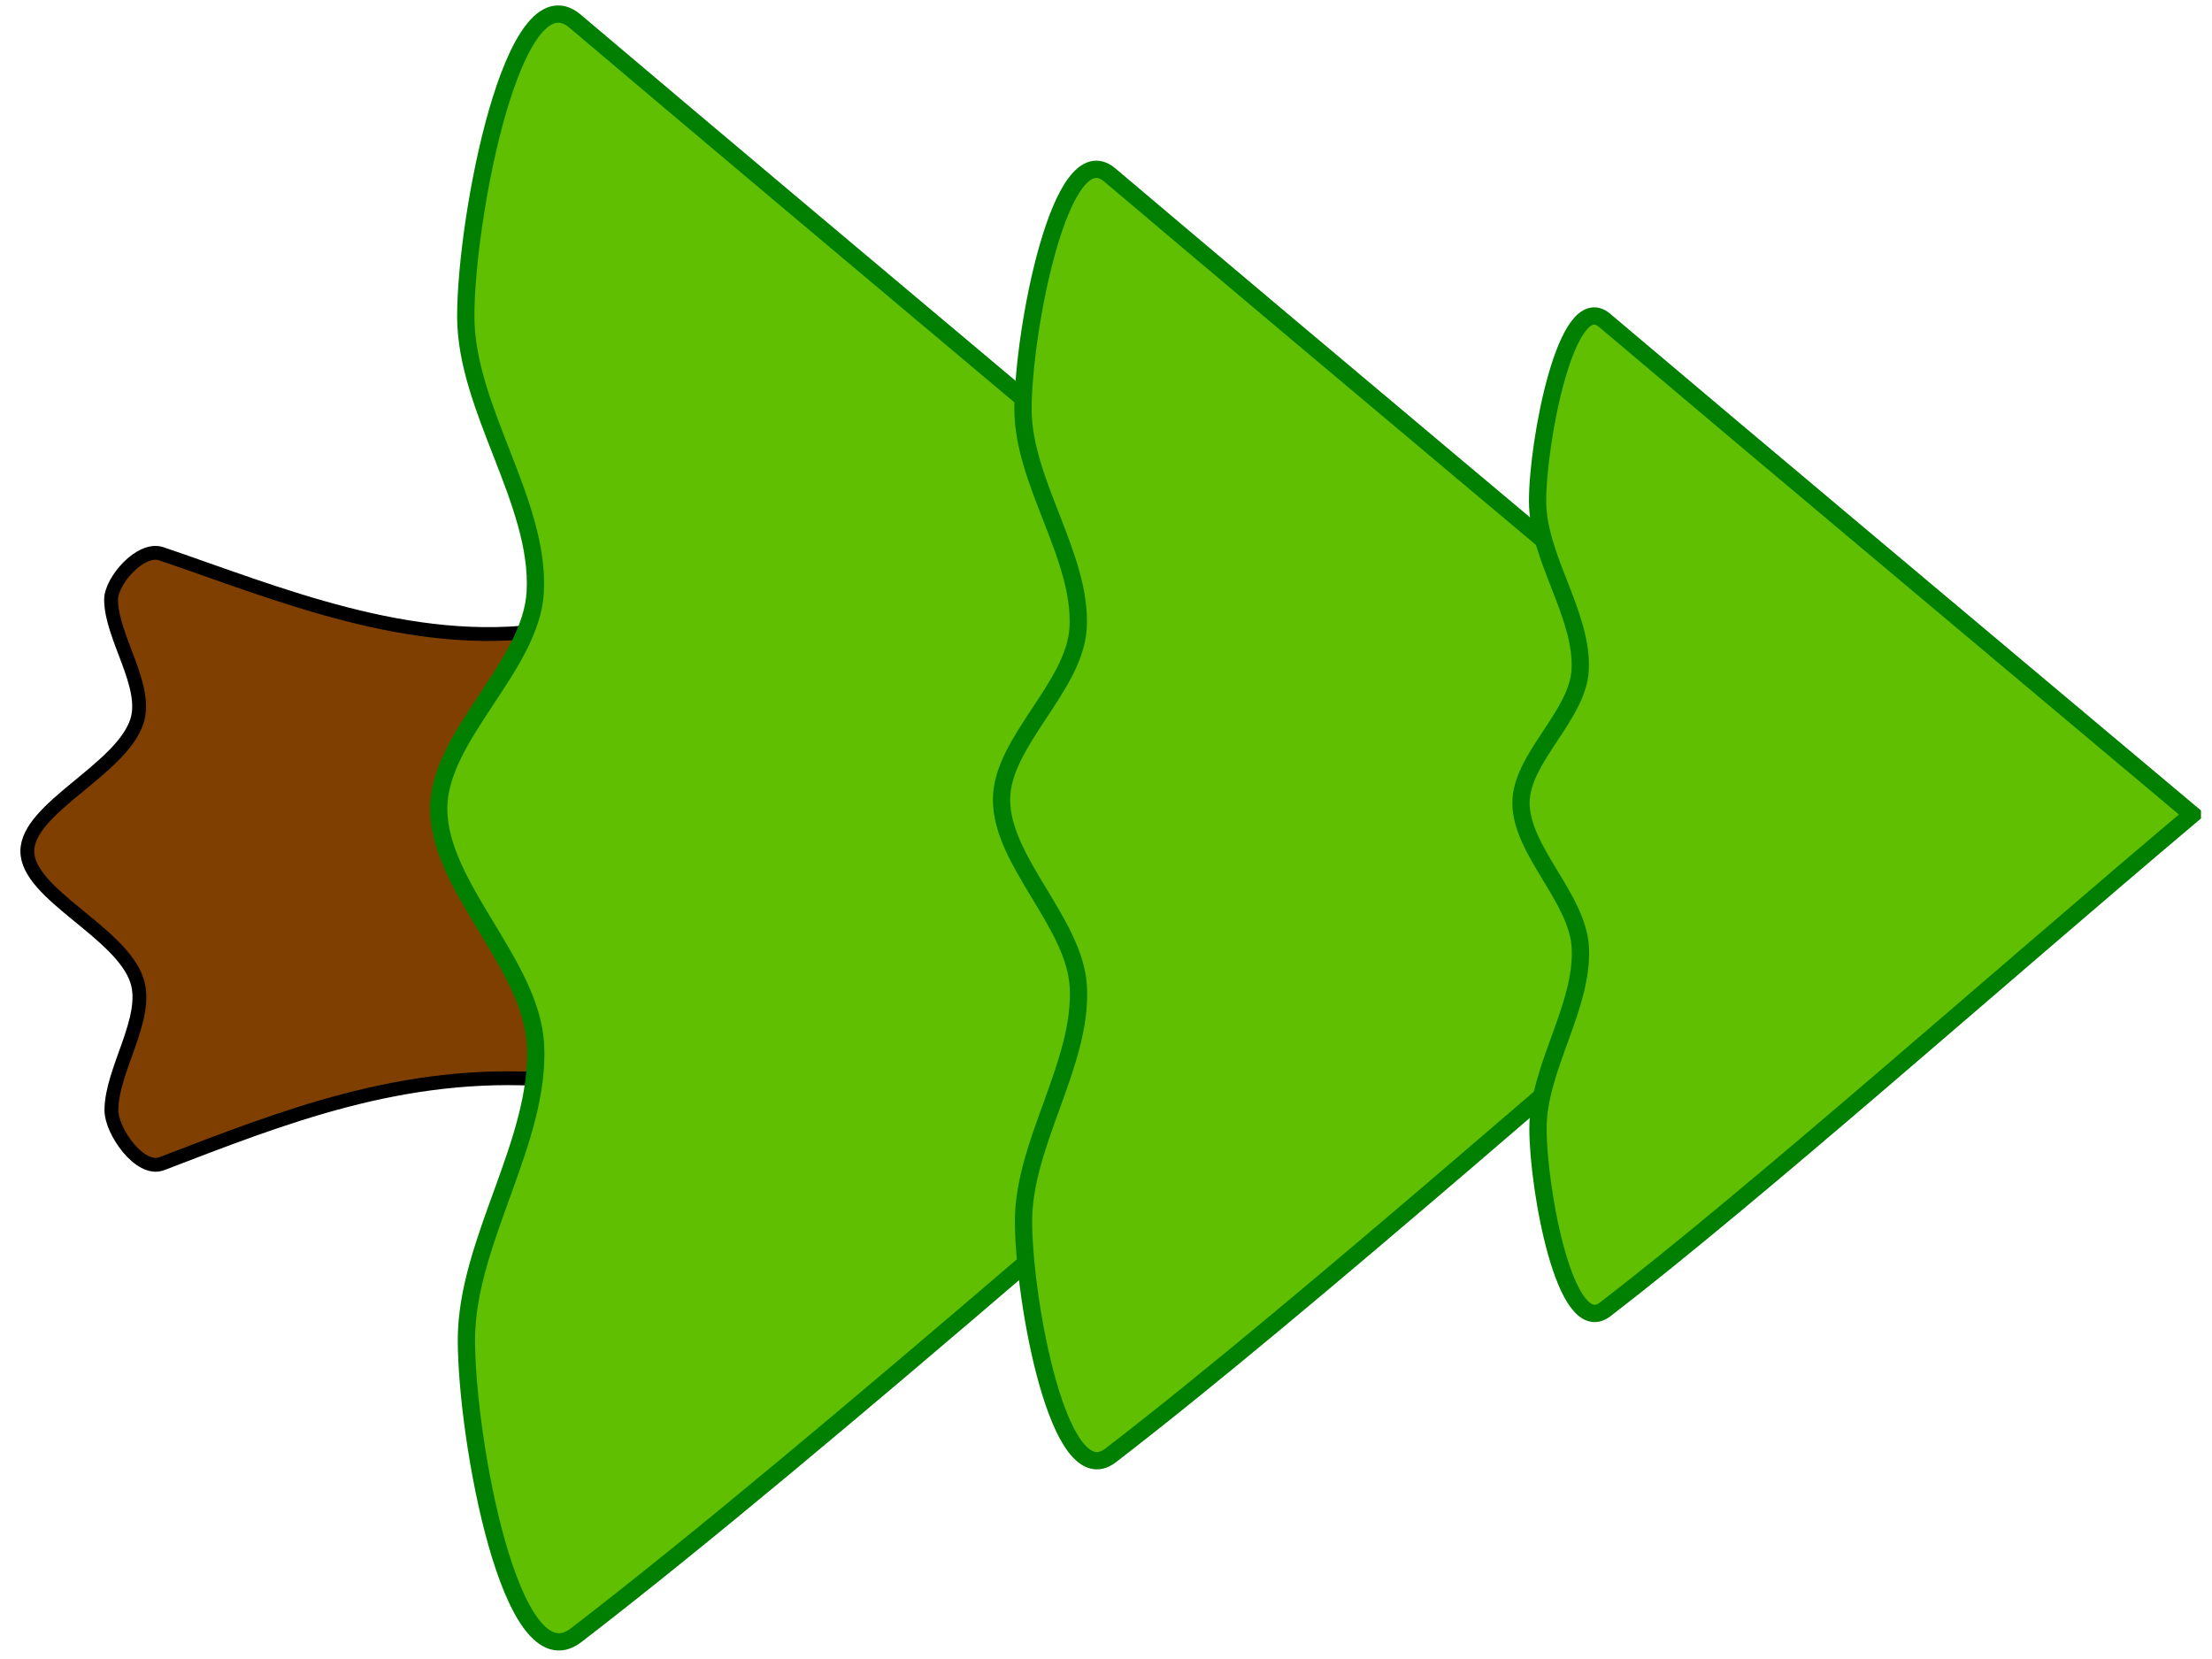 <?xml version="1.0"?><svg width="640" height="480" xmlns="http://www.w3.org/2000/svg" xmlns:xlink="http://www.w3.org/1999/xlink">
 <defs>
  <linearGradient id="linearGradient3429">
   <stop stop-color="#ffa900" offset="0" id="stop3430"/>
   <stop stop-color="#ffff00" offset="1" id="stop3431"/>
  </linearGradient>
  <linearGradient id="linearGradient2790">
   <stop stop-color="#f2867d" offset="0" id="stop2791"/>
   <stop stop-color="#ff000a" offset="1" id="stop2793"/>
  </linearGradient>
  <linearGradient id="linearGradient2163">
   <stop stop-color="#806514" offset="0" id="stop2164"/>
   <stop stop-color="#c29a58" offset="0.5" id="stop2166"/>
   <stop stop-color="#806514" offset="1" id="stop2165"/>
  </linearGradient>
  <linearGradient id="linearGradient1530">
   <stop stop-color="#285925" offset="0" id="stop1531"/>
   <stop stop-color="#5ce451" offset="1" id="stop1532"/>
  </linearGradient>
  <linearGradient y2="192.717" y1="372.632" xlink:href="#linearGradient1530" x2="235.62" x1="235.62" id="linearGradient1533" gradientUnits="userSpaceOnUse" gradientTransform="scale(1.435,0.697)"/>
  <linearGradient y2="643.624" y1="643.624" xlink:href="#linearGradient2163" x2="261.707" x1="340.027" spreadMethod="reflect" id="linearGradient2162" gradientUnits="userSpaceOnUse" gradientTransform="scale(1.136,0.88)"/>
  <radialGradient xlink:href="#linearGradient2790" r="17.361" id="radialGradient2789" gradientUnits="userSpaceOnUse" gradientTransform="scale(0.973,1.028)" fy="364.992" fx="92.031" cy="364.992" cx="91.89"/>
  <radialGradient xlink:href="#linearGradient3429" r="50.265" id="radialGradient3428" gradientUnits="userSpaceOnUse" gradientTransform="scale(0.935,1.07)" fy="92.979" fx="316.337" cy="92.979" cx="316.337"/>
  <linearGradient y2="424.736" y1="718.35" xlink:href="#linearGradient1530" x2="235.356" x1="235.356" id="linearGradient10" gradientUnits="userSpaceOnUse" gradientTransform="scale(1.435,0.697)"/>
  <linearGradient y2="299.714" y1="532.656" xlink:href="#linearGradient1530" x2="235.497" x1="235.497" id="linearGradient11" gradientUnits="userSpaceOnUse" gradientTransform="scale(1.435,0.697)"/>
  <radialGradient xlink:href="#linearGradient2790" r="17.361" id="radialGradient12" gradientUnits="userSpaceOnUse" gradientTransform="scale(0.973,1.028)" fy="364.992" fx="92.031" cy="364.992" cx="91.89"/>
  <radialGradient xlink:href="#linearGradient2790" r="17.361" id="radialGradient13" gradientUnits="userSpaceOnUse" gradientTransform="scale(0.973,1.028)" fy="364.992" fx="92.031" cy="364.992" cx="91.89"/>
  <radialGradient xlink:href="#linearGradient2790" r="17.361" id="radialGradient14" gradientUnits="userSpaceOnUse" gradientTransform="scale(0.973,1.028)" fy="364.992" fx="92.031" cy="364.992" cx="91.89"/>
  <radialGradient xlink:href="#linearGradient2790" r="17.361" id="radialGradient15" gradientUnits="userSpaceOnUse" gradientTransform="scale(0.973,1.028)" fy="364.992" fx="92.031" cy="364.992" cx="91.89"/>
  <radialGradient xlink:href="#linearGradient2790" r="17.361" id="radialGradient16" gradientUnits="userSpaceOnUse" gradientTransform="scale(0.973,1.028)" fy="364.992" fx="92.031" cy="364.992" cx="91.89"/>
  <radialGradient xlink:href="#linearGradient2790" r="17.361" id="radialGradient17" gradientUnits="userSpaceOnUse" gradientTransform="scale(0.973,1.028)" fy="364.992" fx="92.031" cy="364.992" cx="91.89"/>
  <radialGradient xlink:href="#linearGradient2790" r="17.361" id="radialGradient18" gradientUnits="userSpaceOnUse" gradientTransform="scale(0.973,1.028)" fy="364.992" fx="92.031" cy="364.992" cx="91.89"/>
  <radialGradient xlink:href="#linearGradient2790" r="17.361" id="radialGradient19" gradientUnits="userSpaceOnUse" gradientTransform="scale(0.973,1.028)" fy="364.992" fx="92.031" cy="364.992" cx="91.89"/>
  <radialGradient xlink:href="#linearGradient2790" r="17.361" id="radialGradient20" gradientUnits="userSpaceOnUse" gradientTransform="scale(0.973,1.028)" fy="364.992" fx="92.031" cy="364.992" cx="91.89"/>
  <radialGradient xlink:href="#linearGradient2790" r="17.361" id="radialGradient21" gradientUnits="userSpaceOnUse" gradientTransform="scale(0.973,1.028)" fy="364.992" fx="92.031" cy="364.992" cx="91.89"/>
  <radialGradient xlink:href="#linearGradient2790" r="17.361" id="radialGradient22" gradientUnits="userSpaceOnUse" gradientTransform="scale(0.973,1.028)" fy="364.992" fx="92.031" cy="364.992" cx="91.89"/>
 </defs>
 <g>
  <path transform="rotate(89.964 83.171,248.46) " fill="#7f3f00" fill-rule="evenodd" stroke="#000000" stroke-width="4" id="path1536" d="m16.976,173.194c5.882,39.656 -10.743,78.456 -22.057,111.686c-2.055,6.036 7.867,14.568 13.234,14.568c10.808,0 25.038,-10.85 35.292,-7.43c14.009,4.673 24.998,31.71 37.498,31.71c12.499,0 23.392,-27.143 37.498,-31.71c10.893,-3.526 25.823,7.43 37.498,7.43c5.971,0 17.87,-8.223 15.44,-14.568c-13.49,-35.219 -27.204,-69.601 -24.263,-111.686c-43.38,0 -86.759,0 -130.139,0z"/>
  <path transform="rotate(89.964 285.422,239.479) " fill="#5fbf00" fill-rule="evenodd" stroke="#007f00" stroke-width="5" id="path1535" d="m285.494,80.986c-77.829,92.454 -172.388,205.301 -233.487,277.363c-15.176,17.899 57.015,31.699 85.422,31.699c26.643,0 53.793,-21.494 79.727,-20.05c21.522,1.198 41.611,27.975 62.643,27.975c22.628,0 44.979,-26.771 68.338,-27.975c27.894,-1.438 56.948,20.05 85.422,20.05c28.474,0 99.956,-12.795 85.422,-31.699c-55.404,-72.061 -155.658,-184.908 -233.487,-277.363z"/>
  <path transform="rotate(89.964 415.515,235.749) " fill="#5fbf00" fill-rule="evenodd" stroke="#007f00" stroke-width="5" id="path1534" d="m415.572,110.007c-61.746,73.349 -136.765,162.877 -185.239,220.048c-12.04,14.201 45.233,25.148 67.77,25.148c21.137,0 42.677,-17.052 63.252,-15.907c17.075,0.95 33.012,22.194 49.698,22.194c17.952,0 35.684,-21.239 54.216,-22.194c22.13,-1.141 45.18,15.907 67.77,15.907c22.59,0 79.301,-10.151 67.77,-25.148c-43.955,-57.171 -123.492,-146.699 -185.239,-220.048z"/>
  <path transform="rotate(89.964 537.19,235.672) " fill="#5fbf00" fill-rule="evenodd" stroke="#007f00" stroke-width="5" id="path908" d="m537.234,138.554c-47.69,56.652 -105.632,125.8 -143.071,169.956c-9.3,10.968 34.937,19.424 52.343,19.424c16.326,0 32.962,-13.17 48.854,-12.286c13.188,0.734 25.497,17.142 38.385,17.142c13.866,0 27.561,-16.404 41.875,-17.142c17.092,-0.881 34.895,12.286 52.343,12.286c17.448,0 61.249,-7.84 52.343,-19.424c-33.949,-44.156 -95.381,-113.304 -143.071,-169.956z"/>
  <title>Layer 1</title>
 </g>
</svg>